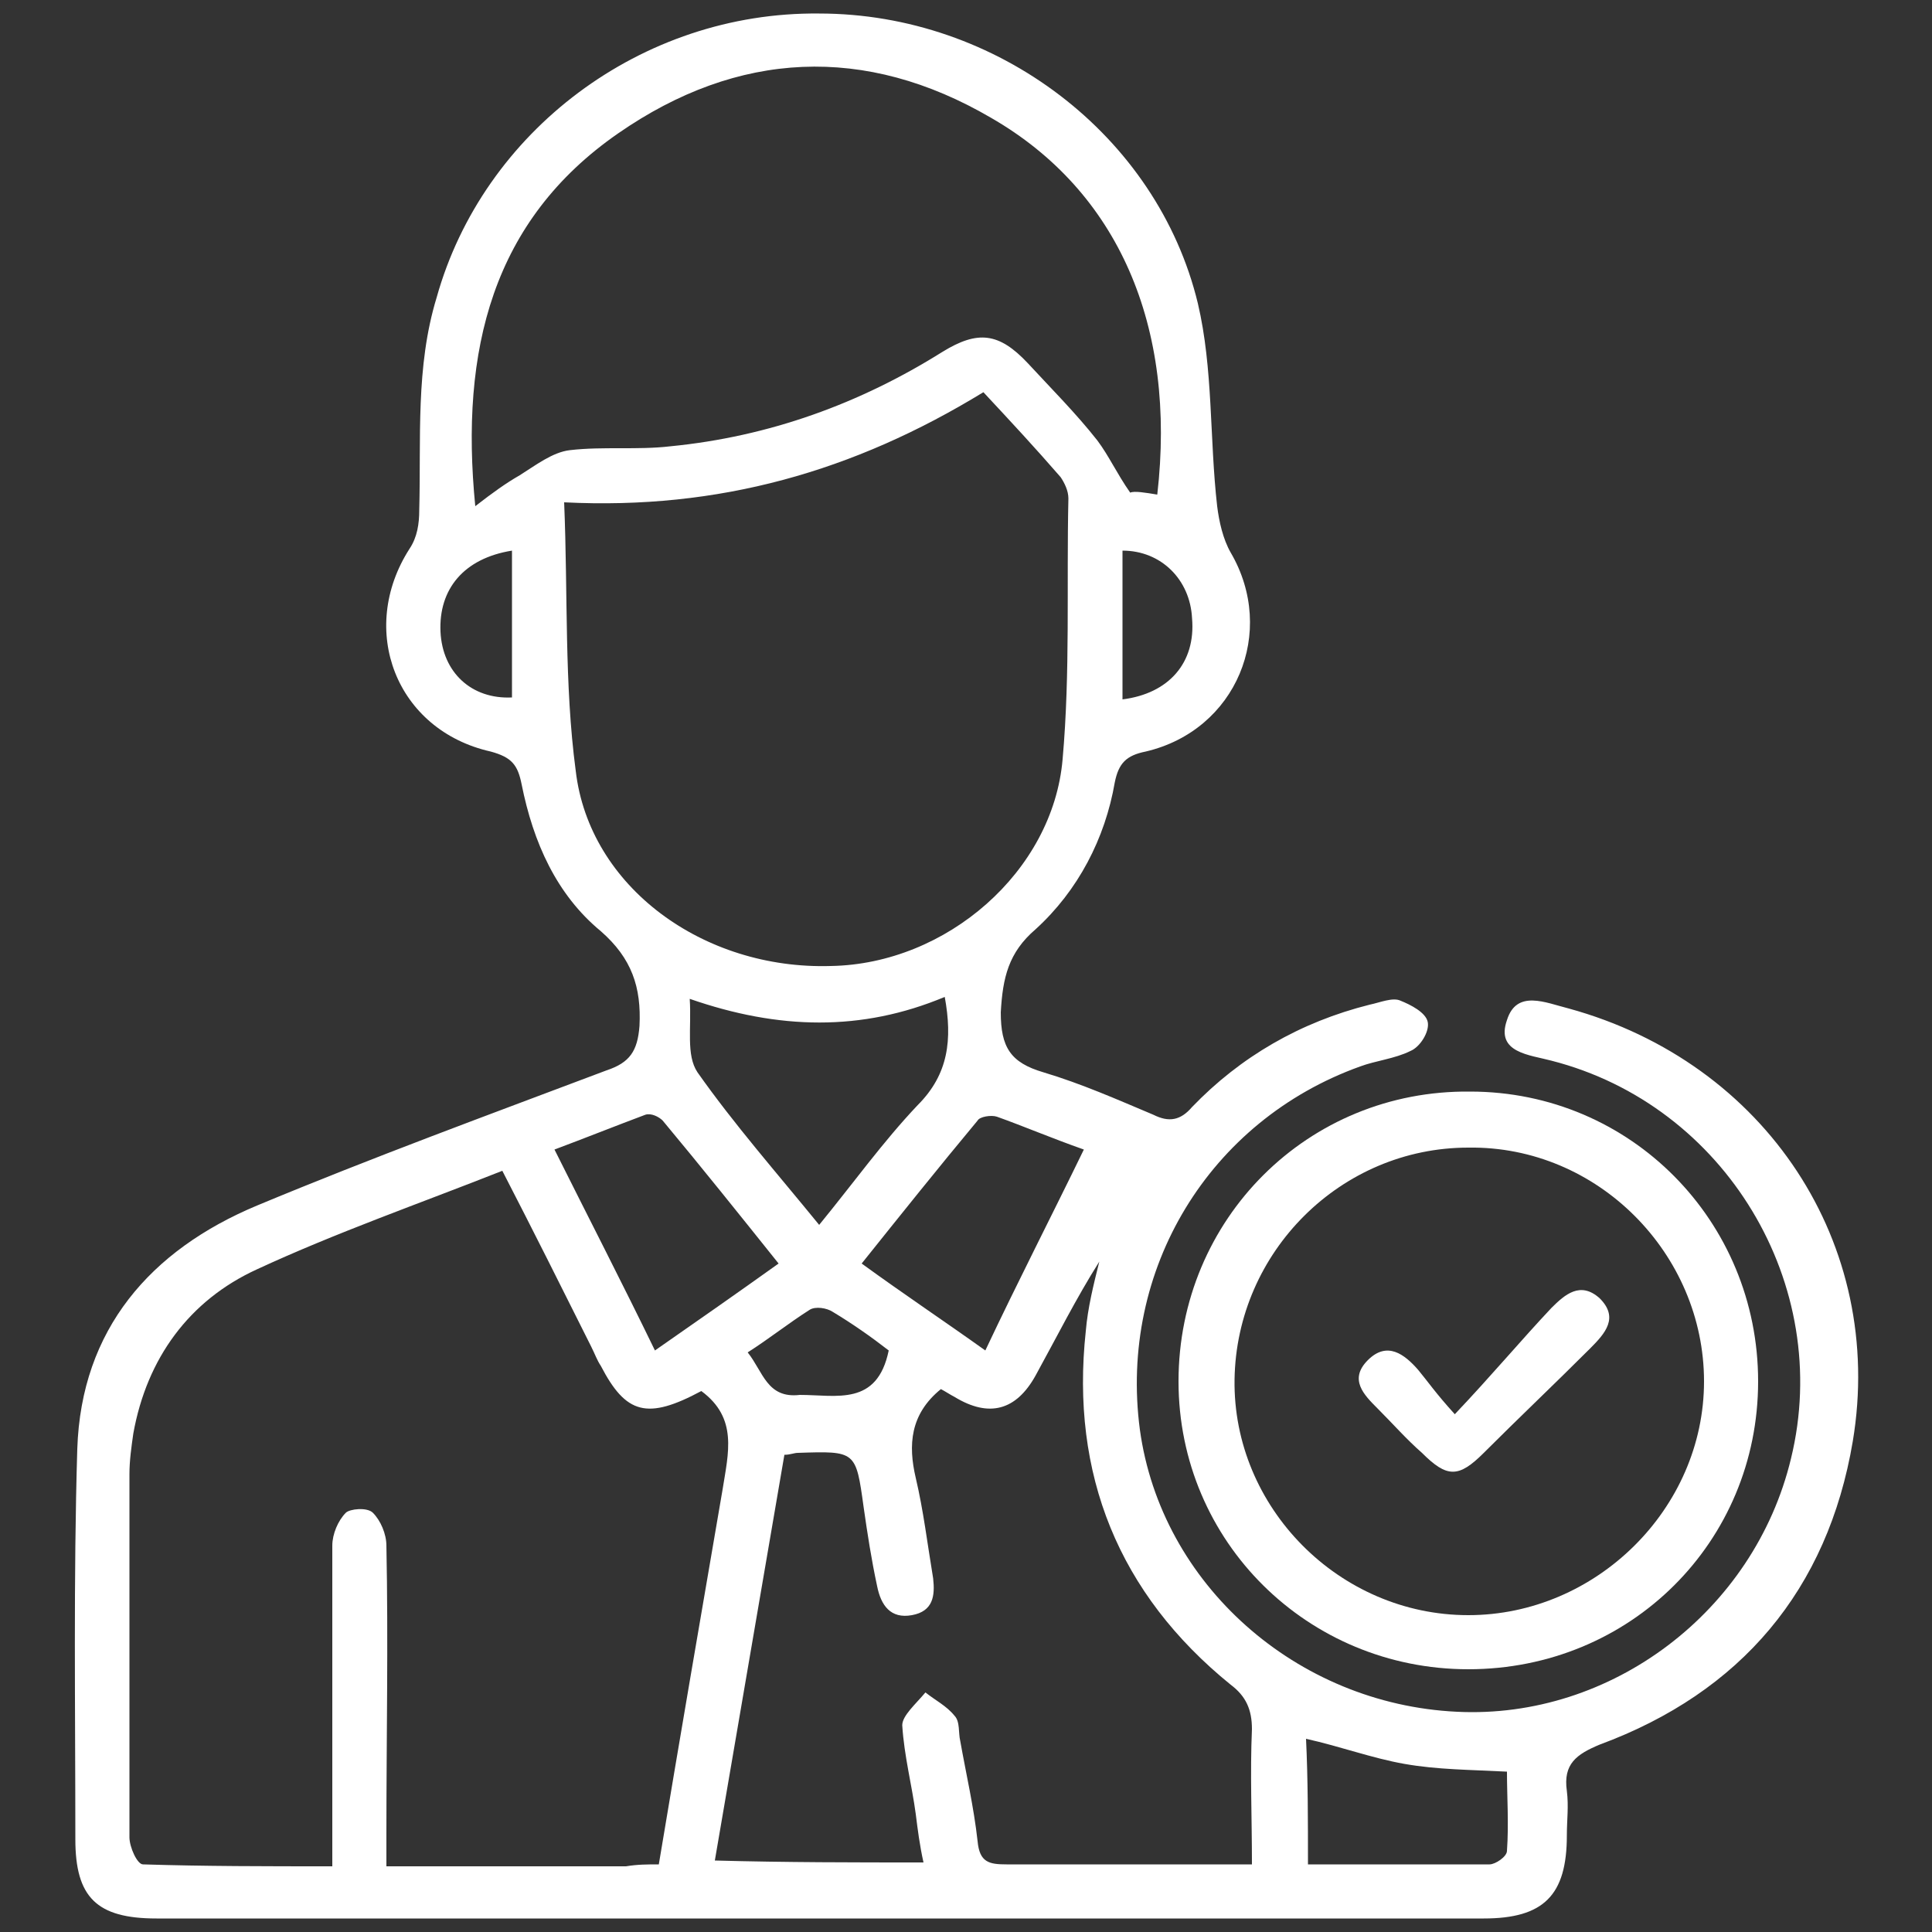 <?xml version="1.0" encoding="utf-8"?>
<!-- Generator: Adobe Illustrator 25.4.1, SVG Export Plug-In . SVG Version: 6.00 Build 0)  -->
<svg version="1.1" id="Layer_1" xmlns="http://www.w3.org/2000/svg" xmlns:xlink="http://www.w3.org/1999/xlink" x="0px" y="0px"
	 viewBox="0 0 100 100" style="enable-background:new 0 0 100 100;" xml:space="preserve">
<rect x="0" y="0" width="100" height="100" fill="#333333" stroke="none"/>
<style type="text/css">
	.st0{fill:#FFFFFF;}
</style>
<g>
	<path class="st0" d="M42.5,99.3c-11.5,0-22.9,0-34.4,0c-3.1,0-4.2-1.1-4.2-4.1C3.9,88.4,3.8,81.7,4,75c0.2-6.2,3.8-10.3,9.3-12.6
		c6-2.5,12-4.7,18.1-7c1.2-0.4,1.6-1,1.7-2.3c0.1-2-0.4-3.5-2-4.9c-2.3-1.9-3.5-4.6-4.1-7.6c-0.2-1-0.5-1.4-1.6-1.7
		c-4.9-1.1-6.9-6.3-4.2-10.5c0.4-0.6,0.5-1.3,0.5-2c0.1-3.7-0.2-7.4,0.9-11C25,6.8,33.2,0.6,42.4,0.7C51.6,0.7,59.9,7,62,15.7
		c0.8,3.4,0.6,7,1,10.5c0.1,0.8,0.3,1.7,0.7,2.4c2.4,4.1,0.3,9.2-4.4,10.3c-1,0.2-1.4,0.6-1.6,1.6c-0.5,2.9-1.9,5.6-4.1,7.6
		c-1.4,1.2-1.7,2.5-1.8,4.3c0,1.8,0.5,2.6,2.2,3.1c2,0.6,3.8,1.4,5.7,2.2c0.8,0.4,1.4,0.3,2-0.4c2.5-2.6,5.6-4.4,9.2-5.3
		c0.5-0.1,1.2-0.4,1.6-0.2c0.5,0.2,1.3,0.6,1.4,1.1c0.1,0.5-0.4,1.3-0.9,1.5c-0.8,0.4-1.8,0.5-2.6,0.8C62.6,58,57.9,65.7,59,74
		c1.1,8,8.1,14.2,16.4,14.6c8,0.4,15.4-5.2,17.3-13.1c2.2-9-3.4-18.3-12.4-20.6c-1.1-0.3-2.9-0.4-2.3-2.1c0.5-1.6,2-0.9,3.2-0.6
		C91.4,55,97.6,64.4,95.9,74.6c-1.3,7.7-5.8,13-13.1,15.7c-1.2,0.5-1.9,1-1.7,2.4c0.1,0.8,0,1.5,0,2.3c0,3.1-1.2,4.3-4.3,4.3
		C65.4,99.3,53.9,99.3,42.5,99.3z M34.1,96.5c1.1-6.6,2.2-13,3.3-19.4c0.3-1.9,0.8-3.7-1.1-5.1c-2.8,1.5-3.9,1.2-5.2-1.3
		c-0.2-0.3-0.3-0.6-0.5-1c-1.5-3-3-6-4.6-9.1c-4.3,1.7-8.6,3.2-12.7,5.1c-3.5,1.6-5.7,4.6-6.4,8.5c-0.1,0.7-0.2,1.4-0.2,2.1
		c0,6.3,0,12.5,0,18.8c0,0.5,0.4,1.4,0.7,1.4c3.2,0.1,6.4,0.1,9.8,0.1c0-0.7,0-1.3,0-1.8c0-4.9,0-9.9,0-14.8c0-0.6,0.3-1.3,0.7-1.7
		c0.2-0.2,1.1-0.3,1.4,0c0.4,0.4,0.7,1.1,0.7,1.7c0.1,5,0,10,0,14.9c0,0.5,0,1.1,0,1.7c4.3,0,8.3,0,12.4,0
		C33,96.5,33.5,96.5,34.1,96.5z M29.2,26c0.2,4.8,0,9.4,0.6,13.9c0.7,6,6.6,10.3,13.2,10.1c6-0.1,11.5-4.9,12-10.7
		c0.4-4.5,0.2-9,0.3-13.5c0-0.4-0.2-0.8-0.4-1.1c-1.3-1.5-2.6-2.9-4-4.4C44.2,24.4,37.2,26.4,29.2,26z M59.9,25.6
		c1-8.7-2-15.7-8.6-19.5c-6.5-3.8-13.1-3.5-19.3,0.8c-6.5,4.5-8.2,11.2-7.4,19.3c0.9-0.7,1.6-1.2,2.3-1.6c0.8-0.5,1.7-1.2,2.6-1.3
		c1.7-0.2,3.5,0,5.2-0.2c5.1-0.5,9.8-2.2,14.1-4.9c1.8-1.1,2.9-1,4.4,0.6c1.2,1.3,2.5,2.6,3.6,4c0.6,0.8,1,1.7,1.7,2.7
		C58.7,25.4,59.3,25.5,59.9,25.6z M47.8,96.4c-0.2-0.9-0.3-1.7-0.4-2.5c-0.2-1.5-0.6-3-0.7-4.6c0-0.5,0.7-1.1,1.2-1.7
		c0.5,0.4,1.1,0.7,1.5,1.2c0.3,0.3,0.2,0.9,0.3,1.3c0.3,1.7,0.7,3.4,0.9,5.2c0.1,1.1,0.6,1.2,1.5,1.2c3.5,0,7.1,0,10.6,0
		c0.6,0,1.3,0,2.1,0c0-2.5-0.1-4.7,0-7c0-1-0.3-1.7-1.1-2.3c-5.8-4.7-8.3-10.9-7.5-18.3c0.1-1.2,0.4-2.4,0.7-3.6
		c-1.2,1.9-2.2,3.9-3.3,5.9c-1,1.8-2.4,2.2-4.2,1.1c-0.2-0.1-0.5-0.3-0.7-0.4c-1.6,1.3-1.7,2.9-1.3,4.6c0.4,1.7,0.6,3.4,0.9,5.2
		c0.1,0.9,0,1.7-1.1,1.9c-1.1,0.2-1.6-0.5-1.8-1.5c-0.3-1.4-0.5-2.7-0.7-4.1c-0.4-2.9-0.4-2.9-3.4-2.8c-0.2,0-0.4,0.1-0.7,0.1
		c-1.2,7-2.4,14-3.6,21C40.7,96.4,44.2,96.4,47.8,96.4z M35.7,51.7c0.1,1.5-0.2,2.9,0.4,3.8c1.9,2.7,4.1,5.2,6.3,7.9
		c1.8-2.2,3.3-4.3,5.1-6.2c1.6-1.6,1.8-3.4,1.4-5.6C44.6,53.4,40.3,53.3,35.7,51.7z M40.3,65.4c-2-2.5-4-5-6-7.4
		c-0.2-0.2-0.6-0.4-0.9-0.3c-1.6,0.6-3.1,1.2-4.7,1.8c1.8,3.6,3.5,6.9,5.2,10.4C36.2,68.3,38.2,66.9,40.3,65.4z M56.1,59.5
		c-1.7-0.6-3.1-1.2-4.5-1.7c-0.3-0.1-0.9,0-1,0.2c-2,2.4-4,4.9-6,7.4c2.2,1.6,4.3,3,6.4,4.5C52.7,66.3,54.4,63,56.1,59.5z
		 M67.7,96.5c3.3,0,6.3,0,9.4,0c0.3,0,0.9-0.4,0.9-0.7c0.1-1.4,0-2.8,0-4.1c-1.9-0.1-3.6-0.1-5.3-0.4c-1.7-0.3-3.3-0.9-5.1-1.3
		C67.7,92.1,67.7,94.2,67.7,96.5z M58.1,36.2c2.4-0.3,3.8-1.9,3.6-4.2c-0.1-2-1.6-3.5-3.6-3.5C58.1,31,58.1,33.5,58.1,36.2z
		 M26.5,28.5c-2.5,0.4-3.8,2-3.7,4.2c0.1,2.1,1.6,3.5,3.7,3.4C26.5,33.6,26.5,31.1,26.5,28.5z M46,69.9c-0.9-0.7-1.9-1.4-2.9-2
		c-0.3-0.2-0.9-0.3-1.2-0.1c-1.1,0.7-2.1,1.5-3.2,2.2c0.8,1,1,2.4,2.7,2.2C43.3,72.2,45.4,72.8,46,69.9z"/>
	<path class="st0" d="M76,86.4c-8.3,0-15-6.6-15-14.9c0-8.4,6.7-15.1,15.1-15c8.3,0,14.9,6.7,14.9,15C91,79.8,84.4,86.4,76,86.4z
		 M76,83.6c6.6,0,12.2-5.5,12.2-12.1c0-6.6-5.5-12.2-12.2-12.1c-6.6,0-12,5.4-12.1,12C63.8,78,69.3,83.6,76,83.6z"/>
	<path class="st0" d="M75.3,73.2c1.9-2,3.4-3.8,5-5.5c0.7-0.7,1.5-1.4,2.5-0.5c1,1,0.3,1.8-0.5,2.6c-1.8,1.8-3.7,3.6-5.5,5.4
		c-1.3,1.3-1.9,1.3-3.2,0c-0.8-0.7-1.5-1.5-2.3-2.3c-0.7-0.7-1.5-1.5-0.5-2.5c1-1,1.9-0.3,2.6,0.5C73.9,71.5,74.3,72.1,75.3,73.2z"
		/>
</g>
</svg>
